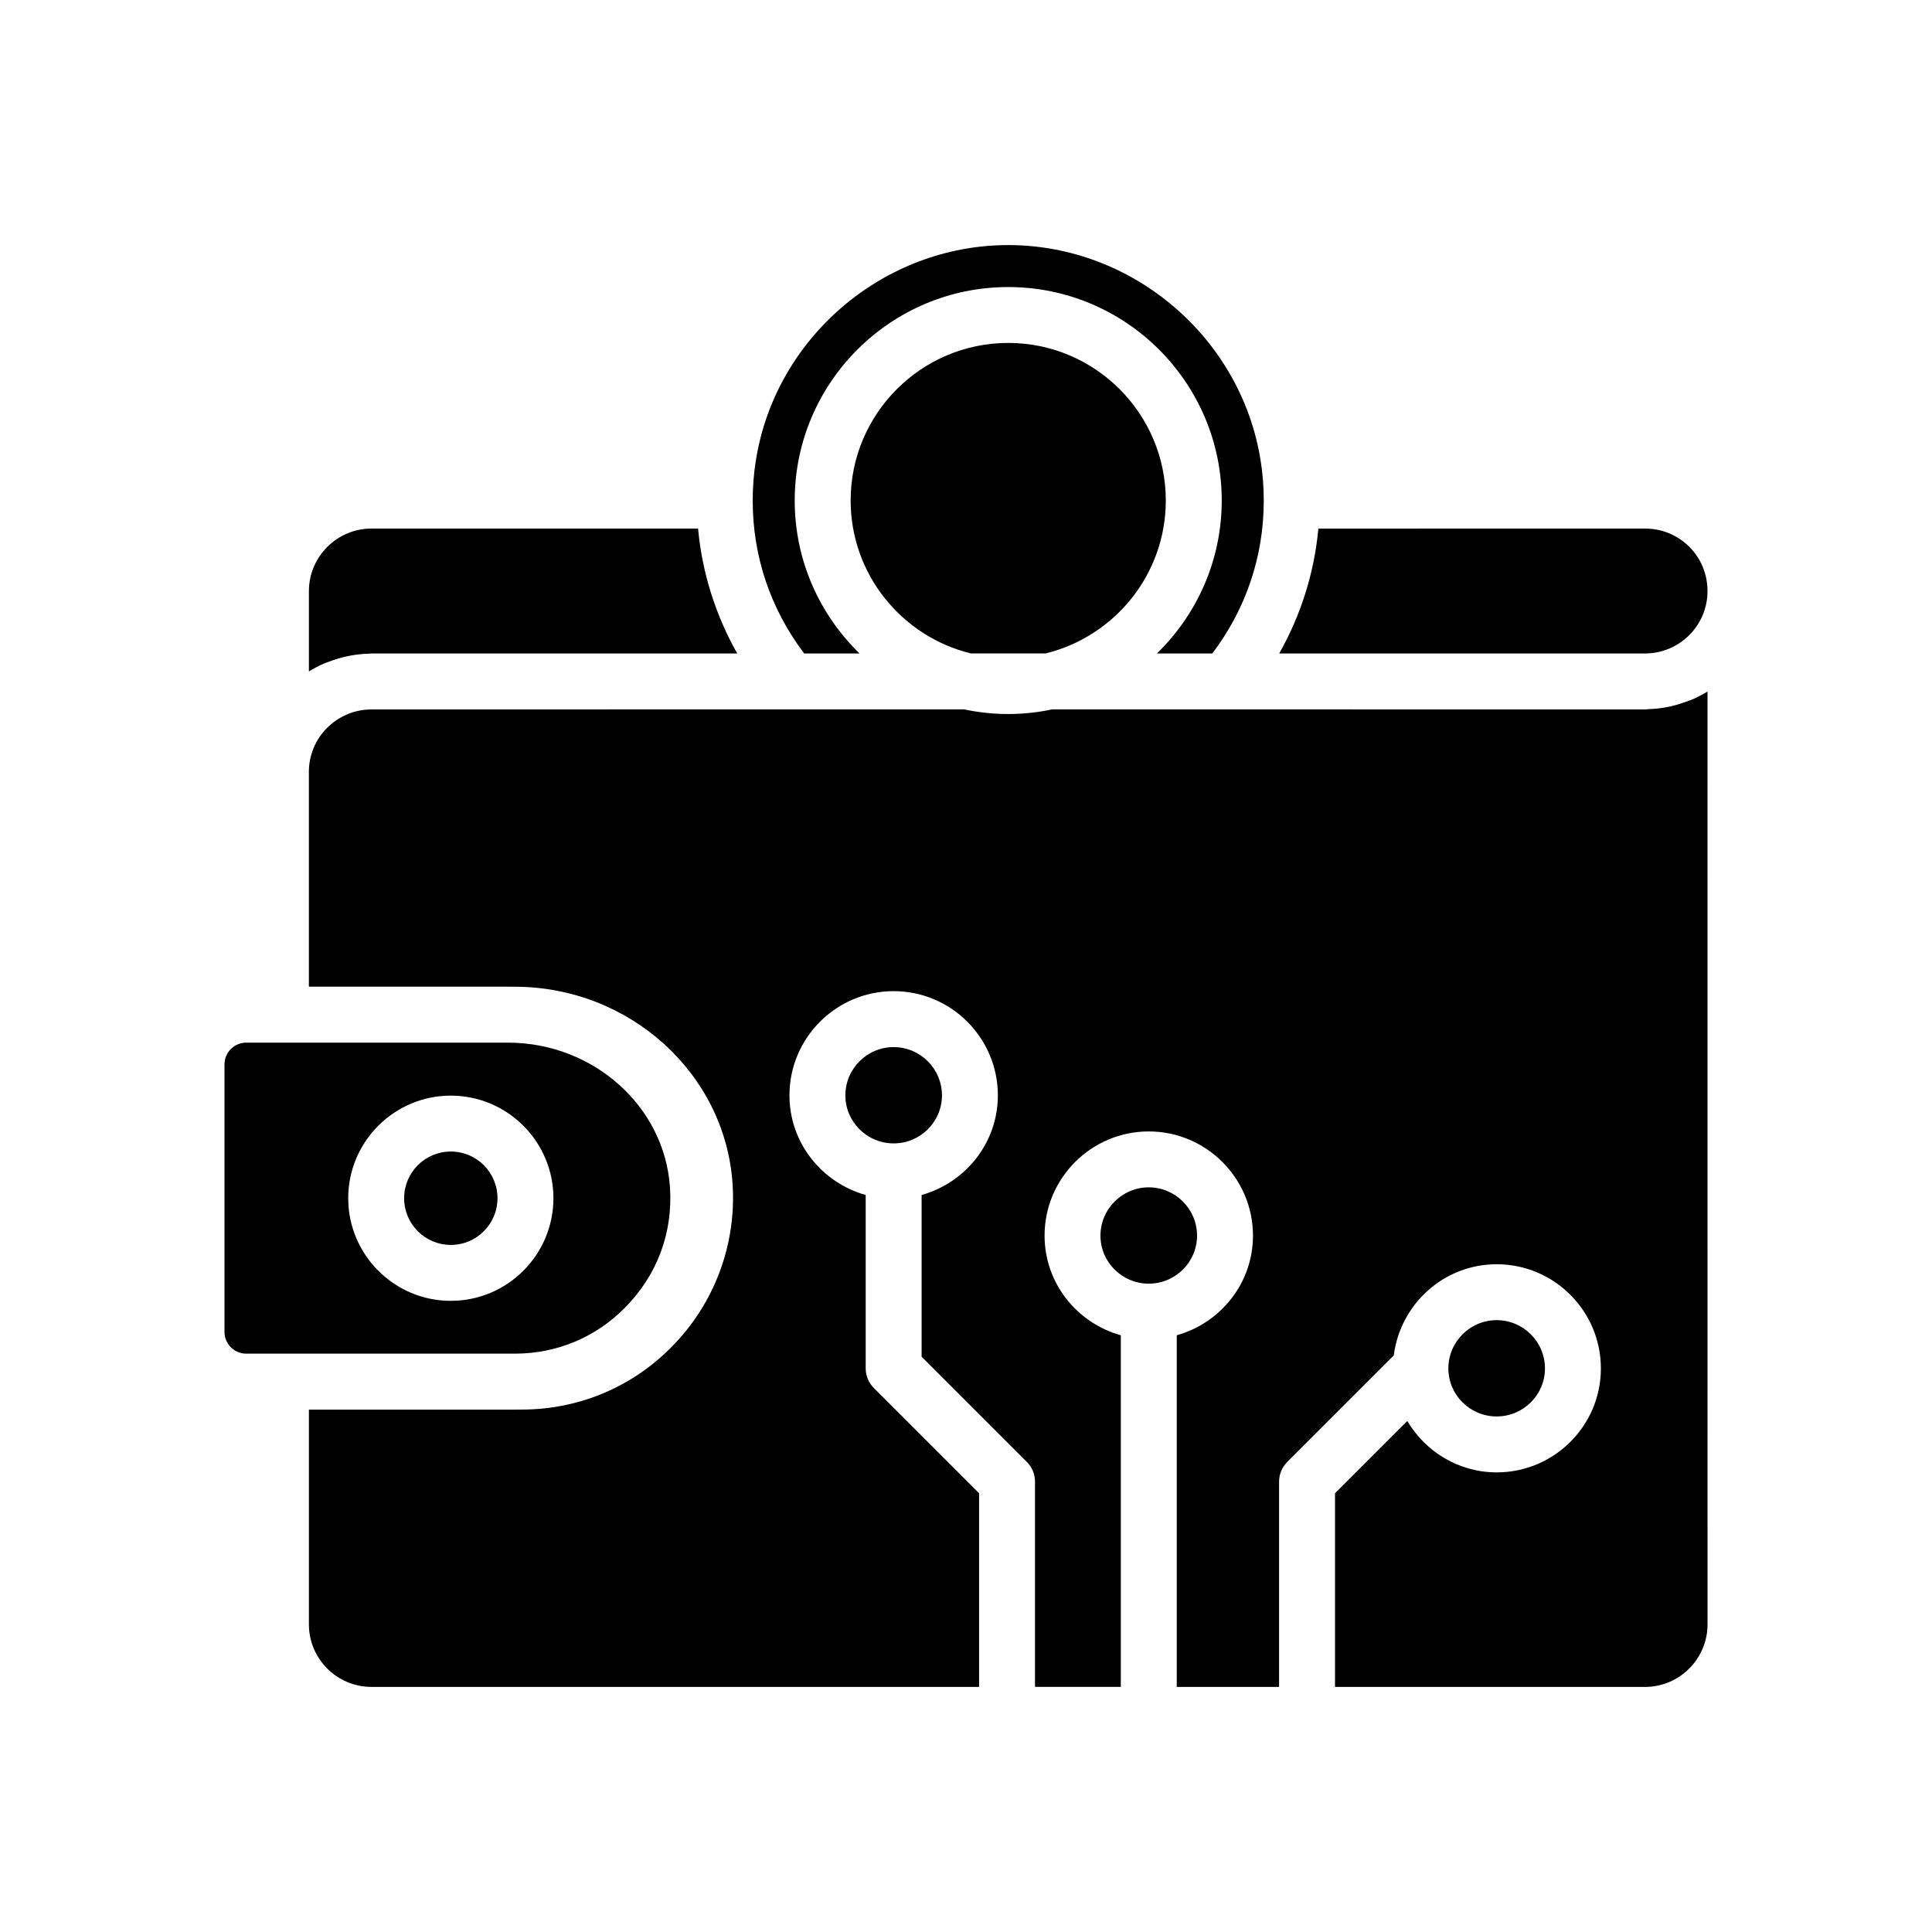 <?xml version="1.0" encoding="UTF-8"?>
<!-- Uploaded to: SVG Repo, www.svgrepo.com, Generator: SVG Repo Mixer Tools -->
<svg fill="#000000" width="800px" height="800px" version="1.1" viewBox="144 144 512 512" xmlns="http://www.w3.org/2000/svg">
 <g>
  <path d="m231.3 319.31c1.234-0.473 2.5-0.867 3.805-1.184 0.617-0.148 1.23-0.289 1.863-0.402 1.582-0.281 3.195-0.457 4.848-0.488 0.215-0.004 0.414-0.062 0.629-0.062h96.93c-5.754-10.156-9.316-21.449-10.379-33.102h-86.535c-9.152 0-16.598 7.445-16.598 16.598v21.262c1.281-0.801 2.633-1.492 4.031-2.102 0.457-0.203 0.938-0.34 1.406-0.52z"/>
  <path d="m596.51 300.66c-0.004-4.465-1.707-8.625-4.793-11.715-3.141-3.141-7.305-4.871-11.727-4.871l-86.613 0.004c-1.062 11.648-4.621 22.945-10.375 33.102h96.93c9.137 0 16.57-7.41 16.578-16.52z"/>
  <path d="m411.19 234.88c-23.027 0-41.762 18.734-41.762 41.762 0 19.613 13.609 36.066 31.867 40.527h19.785c18.258-4.461 31.867-20.914 31.867-40.527 0.004-23.027-18.73-41.762-41.758-41.762z"/>
  <path d="m371.79 317.18c-10.578-10.285-17.184-24.641-17.184-40.527 0-31.199 25.383-56.582 56.582-56.582 31.199 0 56.582 25.383 56.582 56.582 0 15.887-6.606 30.242-17.184 40.527h14.684c8.898-11.762 13.637-25.676 13.637-40.512 0-3.606-0.27-7.102-0.793-10.387-5.059-32.703-33.824-57.332-66.922-57.332-33.098 0-61.867 24.629-66.914 57.293-0.535 3.34-0.805 6.832-0.805 10.426 0 14.836 4.742 28.75 13.641 40.512z"/>
  <path d="m275.84 461.54c0 6.836-5.539 12.375-12.371 12.375s-12.371-5.539-12.371-12.375c0-6.832 5.539-12.371 12.371-12.371s12.371 5.539 12.371 12.371"/>
  <path d="m461.23 471.46c0-7.059-5.742-12.801-12.801-12.801-7.055 0-12.797 5.742-12.797 12.801 0 7.016 5.742 12.723 12.797 12.723 7.059 0 12.801-5.711 12.801-12.723z"/>
  <path d="m553.43 506.65c0-7.055-5.742-12.797-12.797-12.797-7.059 0-12.801 5.742-12.801 12.797 0 7.016 5.742 12.723 12.801 12.723 7.055 0 12.797-5.707 12.797-12.723z"/>
  <path d="m393.63 434.29c0-7.055-5.742-12.797-12.801-12.797-7.055 0-12.797 5.742-12.797 12.797 0 7.016 5.742 12.723 12.797 12.723 7.059 0 12.801-5.707 12.801-12.723z"/>
  <path d="m592.6 329.31c-0.566 0.25-1.164 0.426-1.75 0.645-1.121 0.418-2.258 0.781-3.434 1.07-0.68 0.168-1.355 0.32-2.051 0.441-1.512 0.266-3.055 0.426-4.629 0.469-0.254 0.008-0.492 0.074-0.75 0.074h-77.496c-0.031 0-0.059-0.02-0.09-0.02h-79.508c-3.781 0.797-7.691 1.234-11.707 1.234s-7.926-0.434-11.707-1.234h-45.902c-0.035 0-0.07 0.02-0.105 0.02-0.027 0-0.055-0.02-0.082-0.02h-48.164c-0.031 0-0.059 0.02-0.09 0.02h-62.68c-9.152 0-16.598 7.414-16.598 16.523v56.941h52.727c0.129 0 0.258 0.016 0.387 0.02h1.402c30.395 0 55.766 22.902 57.758 52.141 1.102 16.164-4.844 32.008-16.309 43.473-10.52 10.602-24.586 16.445-39.586 16.445h-1.352c-0.148 0-0.293 0.023-0.445 0.023l-54.578-0.004v56.895c0 9.145 7.441 16.582 16.586 16.582h161.02v-51.32l-27.879-27.879c-1.391-1.391-2.172-3.273-2.172-5.238v-45.926c-11.613-3.254-20.203-13.797-20.203-26.406 0-15.227 12.387-27.613 27.613-27.613s27.617 12.387 27.617 27.613c0 12.609-8.594 23.152-20.207 26.406v42.855l27.879 27.879c1.391 1.391 2.172 3.273 2.172 5.238v54.387h22.746l-0.004-93.18c-11.617-3.254-20.207-13.797-20.207-26.406 0-15.227 12.387-27.617 27.613-27.617s27.617 12.391 27.617 27.617c0 12.609-8.59 23.152-20.203 26.406v93.188h27.121v-54.387c0-1.965 0.781-3.848 2.172-5.238l28.227-28.227c1.723-13.586 13.223-24.16 27.27-24.16 15.227 0 27.613 12.387 27.613 27.613 0 15.188-12.387 27.543-27.613 27.543-10.113 0-18.879-5.508-23.691-13.617l-19.156 19.156v51.32h82.141c9.145 0 16.582-7.438 16.582-16.582l-0.008-247.22c-1.246 0.777-2.555 1.461-3.906 2.059z"/>
  <path d="m309.52 490.65c8.59-8.59 12.852-19.953 12.027-32.035-1.457-21.426-20.227-38.203-42.762-38.305h-69.535c-3.176 0-5.758 2.582-5.758 5.758v70.906c0 3.176 2.582 5.758 5.758 5.758h71.422c10.938-0.055 21.18-4.328 28.848-12.082zm-73.238-29.105c0-14.992 12.199-27.191 27.191-27.191s27.191 12.199 27.191 27.191c0 14.992-12.199 27.191-27.191 27.191s-27.191-12.199-27.191-27.191z"/>
 </g>
</svg>